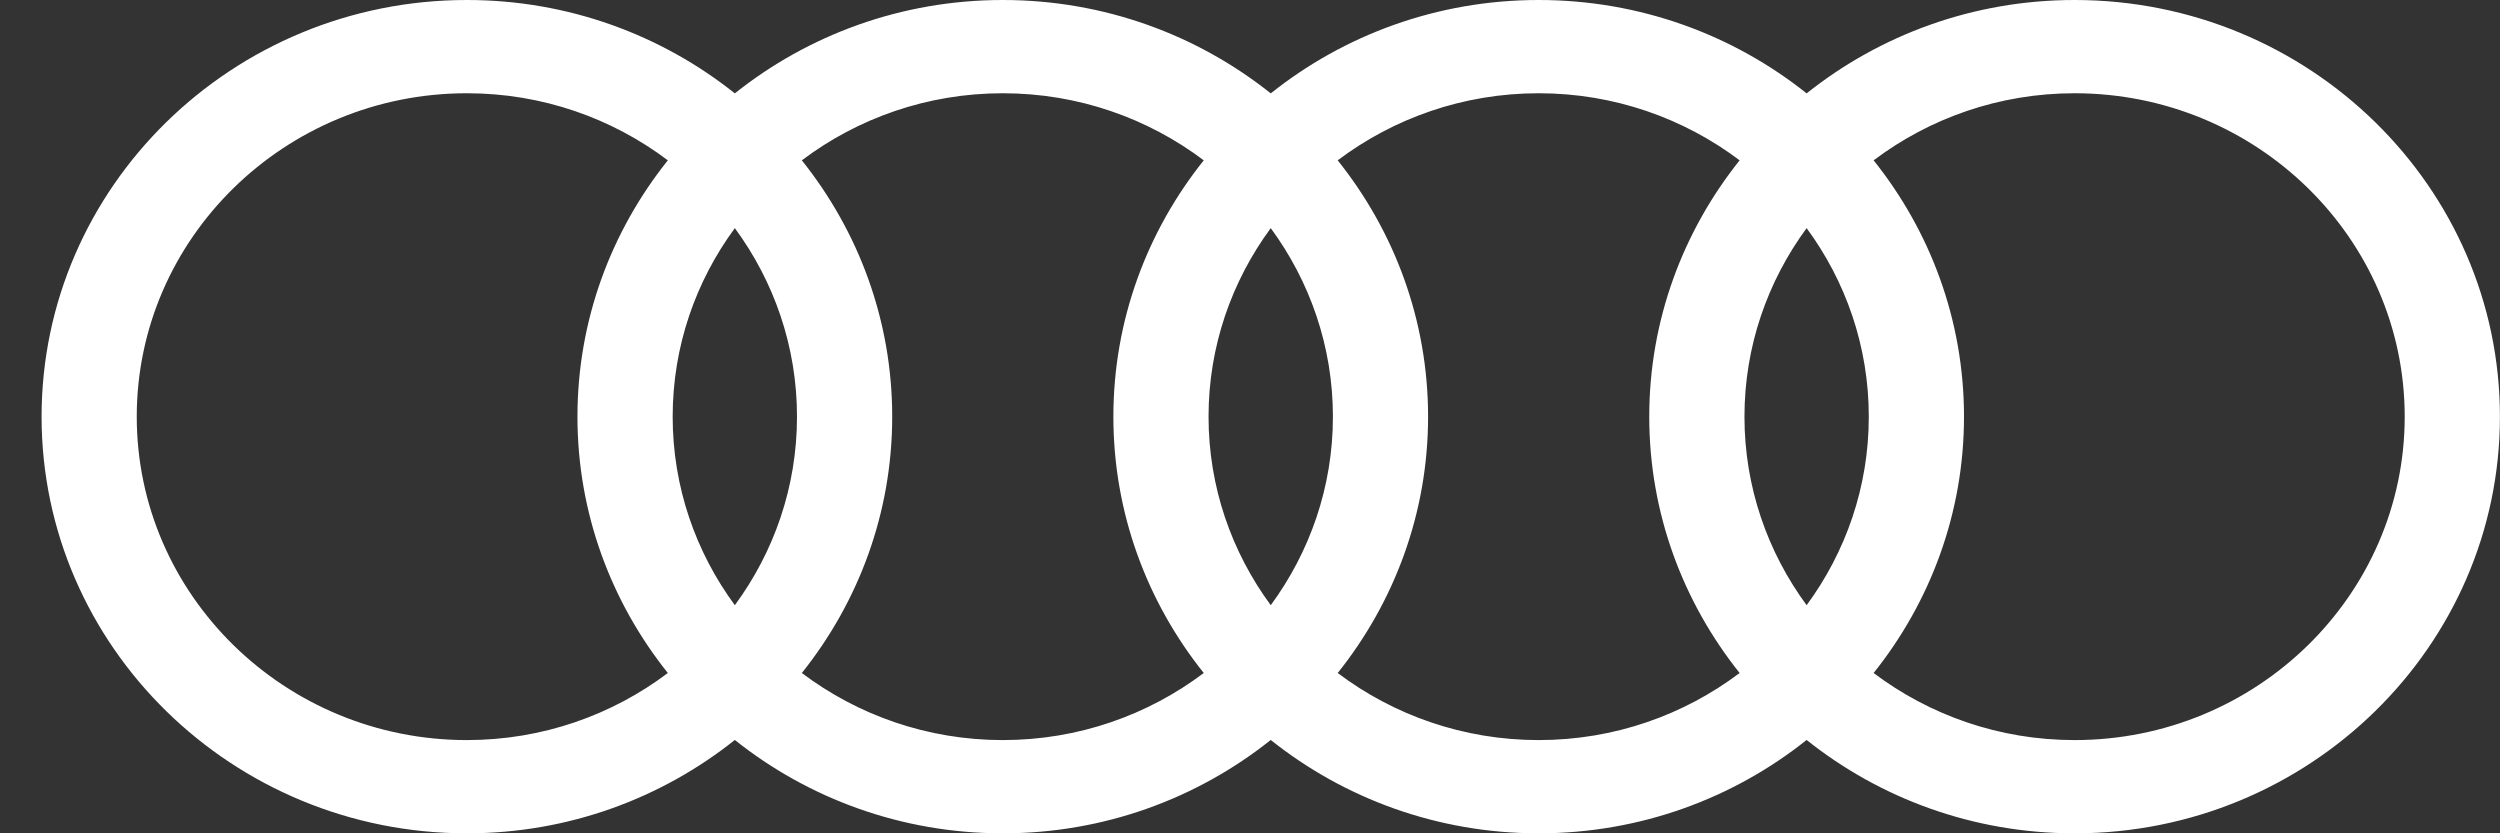 <svg width="60" height="20" viewBox="0 0 60 20" fill="none" xmlns="http://www.w3.org/2000/svg">
<rect x="0" y="0" width="60" height="20" fill="#333333" stroke="none"/>
<g clip-path="url(#clip0_721_50334)">
<path d="M49.79 17.762C47.976 17.762 46.304 17.16 44.967 16.152C46.324 14.454 47.136 12.319 47.136 10C47.136 7.681 46.324 5.546 44.967 3.848C46.304 2.84 47.976 2.238 49.79 2.238C54.159 2.238 57.713 5.72 57.713 10C57.713 14.28 54.159 17.762 49.79 17.762ZM32.105 16.152C33.462 14.454 34.274 12.319 34.274 10C34.274 7.681 33.462 5.546 32.105 3.848C33.442 2.84 35.115 2.238 36.928 2.238C38.742 2.238 40.414 2.84 41.751 3.848C40.395 5.546 39.582 7.681 39.582 10C39.582 12.319 40.395 14.454 41.751 16.152C40.414 17.16 38.742 17.762 36.928 17.762C35.115 17.762 33.442 17.16 32.105 16.152ZM19.244 16.152C20.601 14.454 21.413 12.319 21.413 10C21.413 7.681 20.601 5.546 19.244 3.848C20.581 2.84 22.253 2.238 24.067 2.238C25.881 2.238 27.553 2.84 28.89 3.848C27.533 5.546 26.721 7.681 26.721 10C26.721 12.319 27.533 14.454 28.89 16.152C27.553 17.16 25.881 17.762 24.067 17.762C22.253 17.762 20.581 17.16 19.244 16.152ZM3.282 10C3.282 5.72 6.837 2.238 11.205 2.238C13.019 2.238 14.691 2.84 16.028 3.848C14.671 5.546 13.859 7.681 13.859 10C13.859 12.319 14.671 14.454 16.028 16.152C14.691 17.16 13.019 17.762 11.205 17.762C6.837 17.762 3.282 14.28 3.282 10ZM17.636 14.525C16.698 13.25 16.144 11.688 16.144 10C16.144 8.312 16.698 6.75 17.636 5.475C18.574 6.75 19.128 8.312 19.128 10C19.128 11.688 18.574 13.25 17.636 14.525ZM30.498 14.525C29.56 13.25 29.005 11.688 29.005 10C29.005 8.312 29.56 6.75 30.498 5.475C31.435 6.75 31.99 8.312 31.99 10C31.99 11.688 31.435 13.25 30.498 14.525ZM43.359 14.525C42.422 13.25 41.867 11.688 41.867 10C41.867 8.312 42.422 6.75 43.359 5.475C44.297 6.75 44.851 8.312 44.851 10C44.851 11.688 44.297 13.25 43.359 14.525ZM49.79 0C47.354 0 45.116 0.841 43.359 2.241C41.603 0.841 39.364 0 36.928 0C34.492 0 32.254 0.841 30.498 2.241C28.741 0.841 26.503 0 24.067 0C21.631 0 19.392 0.841 17.636 2.241C15.879 0.841 13.641 0 11.205 0C5.577 0 0.998 4.486 0.998 10C0.998 15.514 5.577 20 11.205 20C13.641 20 15.879 19.159 17.636 17.759C19.392 19.159 21.631 20 24.067 20C26.503 20 28.741 19.159 30.498 17.759C32.254 19.159 34.492 20 36.928 20C39.364 20 41.603 19.159 43.359 17.759C45.116 19.159 47.354 20 49.79 20C55.418 20 59.998 15.514 59.998 10C59.998 4.486 55.418 0 49.79 0Z" fill="white"/>
</g>
<defs>
<clipPath id="clip0_721_50334">
<rect width="59" height="20" fill="white" transform="translate(0.998)"/>
</clipPath>
</defs>
</svg>
